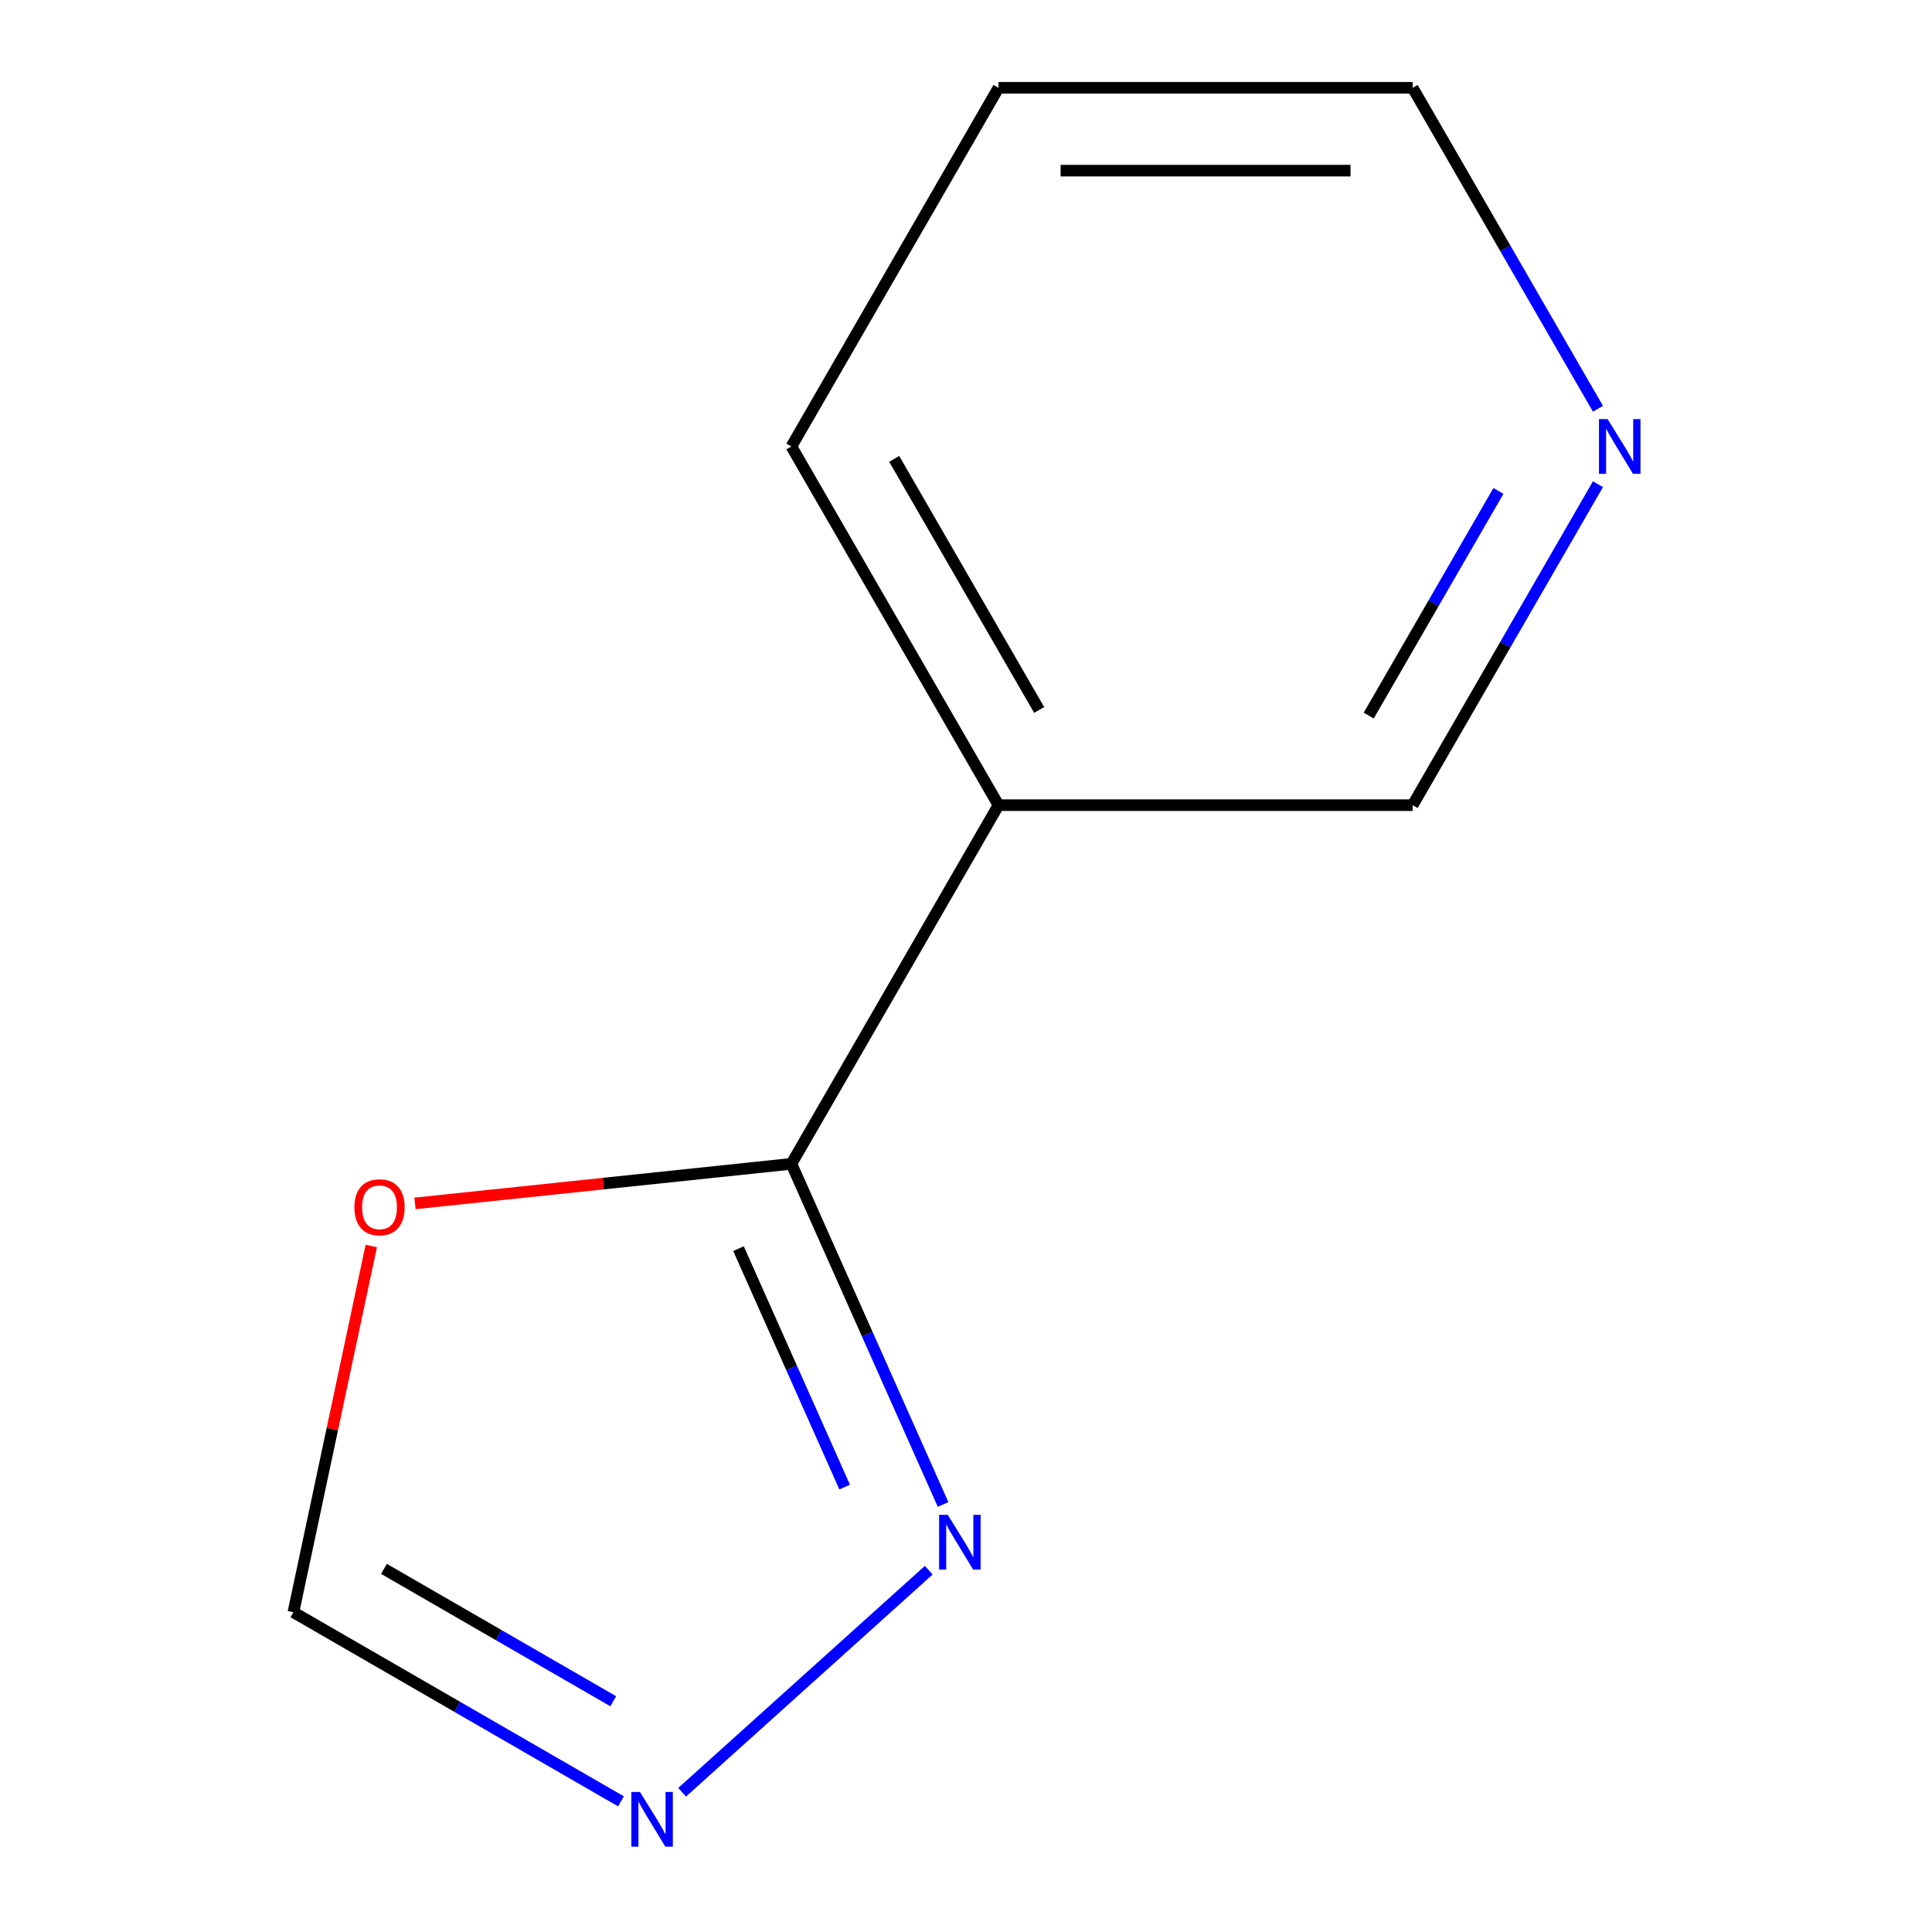 <?xml version='1.0' encoding='iso-8859-1'?>
<svg version='1.1' baseProfile='full'
              xmlns='http://www.w3.org/2000/svg'
                      xmlns:rdkit='http://www.rdkit.org/xml'
                      xmlns:xlink='http://www.w3.org/1999/xlink'
                  xml:space='preserve'
width='1000px' height='1000px' viewBox='0 0 1000 1000'>
<!-- END OF HEADER -->
<rect style='opacity:1.0;fill:#FFFFFF;stroke:none' width='1000' height='1000' x='0' y='0'> </rect>
<path class='bond-0' d='M 409.633,602.4 L 448.883,690.558' style='fill:none;fill-rule:evenodd;stroke:#000000;stroke-width:6px;stroke-linecap:butt;stroke-linejoin:miter;stroke-opacity:1' />
<path class='bond-0' d='M 448.883,690.558 L 488.134,778.716' style='fill:none;fill-rule:evenodd;stroke:#0000FF;stroke-width:6px;stroke-linecap:butt;stroke-linejoin:miter;stroke-opacity:1' />
<path class='bond-0' d='M 382.241,646.285 L 409.716,707.996' style='fill:none;fill-rule:evenodd;stroke:#000000;stroke-width:6px;stroke-linecap:butt;stroke-linejoin:miter;stroke-opacity:1' />
<path class='bond-0' d='M 409.716,707.996 L 437.191,769.707' style='fill:none;fill-rule:evenodd;stroke:#0000FF;stroke-width:6px;stroke-linecap:butt;stroke-linejoin:miter;stroke-opacity:1' />
<path class='bond-2' d='M 409.633,602.4 L 312.215,612.639' style='fill:none;fill-rule:evenodd;stroke:#000000;stroke-width:6px;stroke-linecap:butt;stroke-linejoin:miter;stroke-opacity:1' />
<path class='bond-2' d='M 312.215,612.639 L 214.798,622.878' style='fill:none;fill-rule:evenodd;stroke:#FF0000;stroke-width:6px;stroke-linecap:butt;stroke-linejoin:miter;stroke-opacity:1' />
<path class='bond-3' d='M 409.633,602.4 L 516.817,416.751' style='fill:none;fill-rule:evenodd;stroke:#000000;stroke-width:6px;stroke-linecap:butt;stroke-linejoin:miter;stroke-opacity:1' />
<path class='bond-1' d='M 480.725,812.731 L 353.075,927.667' style='fill:none;fill-rule:evenodd;stroke:#0000FF;stroke-width:6px;stroke-linecap:butt;stroke-linejoin:miter;stroke-opacity:1' />
<path class='bond-10' d='M 321.418,932.38 L 236.644,883.436' style='fill:none;fill-rule:evenodd;stroke:#0000FF;stroke-width:6px;stroke-linecap:butt;stroke-linejoin:miter;stroke-opacity:1' />
<path class='bond-10' d='M 236.644,883.436 L 151.869,834.491' style='fill:none;fill-rule:evenodd;stroke:#000000;stroke-width:6px;stroke-linecap:butt;stroke-linejoin:miter;stroke-opacity:1' />
<path class='bond-10' d='M 317.423,880.567 L 258.08,846.306' style='fill:none;fill-rule:evenodd;stroke:#0000FF;stroke-width:6px;stroke-linecap:butt;stroke-linejoin:miter;stroke-opacity:1' />
<path class='bond-10' d='M 258.08,846.306 L 198.738,812.045' style='fill:none;fill-rule:evenodd;stroke:#000000;stroke-width:6px;stroke-linecap:butt;stroke-linejoin:miter;stroke-opacity:1' />
<path class='bond-4' d='M 192.162,644.927 L 172.016,739.709' style='fill:none;fill-rule:evenodd;stroke:#FF0000;stroke-width:6px;stroke-linecap:butt;stroke-linejoin:miter;stroke-opacity:1' />
<path class='bond-4' d='M 172.016,739.709 L 151.869,834.491' style='fill:none;fill-rule:evenodd;stroke:#000000;stroke-width:6px;stroke-linecap:butt;stroke-linejoin:miter;stroke-opacity:1' />
<path class='bond-6' d='M 516.817,416.751 L 731.185,416.751' style='fill:none;fill-rule:evenodd;stroke:#000000;stroke-width:6px;stroke-linecap:butt;stroke-linejoin:miter;stroke-opacity:1' />
<path class='bond-7' d='M 516.817,416.751 L 409.633,231.103' style='fill:none;fill-rule:evenodd;stroke:#000000;stroke-width:6px;stroke-linecap:butt;stroke-linejoin:miter;stroke-opacity:1' />
<path class='bond-7' d='M 537.869,367.467 L 462.84,237.513' style='fill:none;fill-rule:evenodd;stroke:#000000;stroke-width:6px;stroke-linecap:butt;stroke-linejoin:miter;stroke-opacity:1' />
<path class='bond-5' d='M 827.1,250.622 L 779.142,333.687' style='fill:none;fill-rule:evenodd;stroke:#0000FF;stroke-width:6px;stroke-linecap:butt;stroke-linejoin:miter;stroke-opacity:1' />
<path class='bond-5' d='M 779.142,333.687 L 731.185,416.751' style='fill:none;fill-rule:evenodd;stroke:#000000;stroke-width:6px;stroke-linecap:butt;stroke-linejoin:miter;stroke-opacity:1' />
<path class='bond-5' d='M 775.583,254.105 L 742.013,312.25' style='fill:none;fill-rule:evenodd;stroke:#0000FF;stroke-width:6px;stroke-linecap:butt;stroke-linejoin:miter;stroke-opacity:1' />
<path class='bond-5' d='M 742.013,312.25 L 708.443,370.395' style='fill:none;fill-rule:evenodd;stroke:#000000;stroke-width:6px;stroke-linecap:butt;stroke-linejoin:miter;stroke-opacity:1' />
<path class='bond-11' d='M 827.1,211.584 L 779.142,128.519' style='fill:none;fill-rule:evenodd;stroke:#0000FF;stroke-width:6px;stroke-linecap:butt;stroke-linejoin:miter;stroke-opacity:1' />
<path class='bond-11' d='M 779.142,128.519 L 731.185,45.455' style='fill:none;fill-rule:evenodd;stroke:#000000;stroke-width:6px;stroke-linecap:butt;stroke-linejoin:miter;stroke-opacity:1' />
<path class='bond-9' d='M 409.633,231.103 L 516.817,45.455' style='fill:none;fill-rule:evenodd;stroke:#000000;stroke-width:6px;stroke-linecap:butt;stroke-linejoin:miter;stroke-opacity:1' />
<path class='bond-8' d='M 731.185,45.455 L 516.817,45.455' style='fill:none;fill-rule:evenodd;stroke:#000000;stroke-width:6px;stroke-linecap:butt;stroke-linejoin:miter;stroke-opacity:1' />
<path class='bond-8' d='M 699.03,88.328 L 548.972,88.328' style='fill:none;fill-rule:evenodd;stroke:#000000;stroke-width:6px;stroke-linecap:butt;stroke-linejoin:miter;stroke-opacity:1' />
<path  class='atom-1' d='M 490.564 784.075
L 499.844 799.075
Q 500.764 800.555, 502.244 803.235
Q 503.724 805.915, 503.804 806.075
L 503.804 784.075
L 507.564 784.075
L 507.564 812.395
L 503.684 812.395
L 493.724 795.995
Q 492.564 794.075, 491.324 791.875
Q 490.124 789.675, 489.764 788.995
L 489.764 812.395
L 486.084 812.395
L 486.084 784.075
L 490.564 784.075
' fill='#0000FF'/>
<path  class='atom-2' d='M 331.257 927.515
L 340.537 942.515
Q 341.457 943.995, 342.937 946.675
Q 344.417 949.355, 344.497 949.515
L 344.497 927.515
L 348.257 927.515
L 348.257 955.835
L 344.377 955.835
L 334.417 939.435
Q 333.257 937.515, 332.017 935.315
Q 330.817 933.115, 330.457 932.435
L 330.457 955.835
L 326.777 955.835
L 326.777 927.515
L 331.257 927.515
' fill='#0000FF'/>
<path  class='atom-3' d='M 183.439 624.887
Q 183.439 618.087, 186.799 614.287
Q 190.159 610.487, 196.439 610.487
Q 202.719 610.487, 206.079 614.287
Q 209.439 618.087, 209.439 624.887
Q 209.439 631.767, 206.039 635.687
Q 202.639 639.567, 196.439 639.567
Q 190.199 639.567, 186.799 635.687
Q 183.439 631.807, 183.439 624.887
M 196.439 636.367
Q 200.759 636.367, 203.079 633.487
Q 205.439 630.567, 205.439 624.887
Q 205.439 619.327, 203.079 616.527
Q 200.759 613.687, 196.439 613.687
Q 192.119 613.687, 189.759 616.487
Q 187.439 619.287, 187.439 624.887
Q 187.439 630.607, 189.759 633.487
Q 192.119 636.367, 196.439 636.367
' fill='#FF0000'/>
<path  class='atom-6' d='M 832.109 216.943
L 841.389 231.943
Q 842.309 233.423, 843.789 236.103
Q 845.269 238.783, 845.349 238.943
L 845.349 216.943
L 849.109 216.943
L 849.109 245.263
L 845.229 245.263
L 835.269 228.863
Q 834.109 226.943, 832.869 224.743
Q 831.669 222.543, 831.309 221.863
L 831.309 245.263
L 827.629 245.263
L 827.629 216.943
L 832.109 216.943
' fill='#0000FF'/>
</svg>
